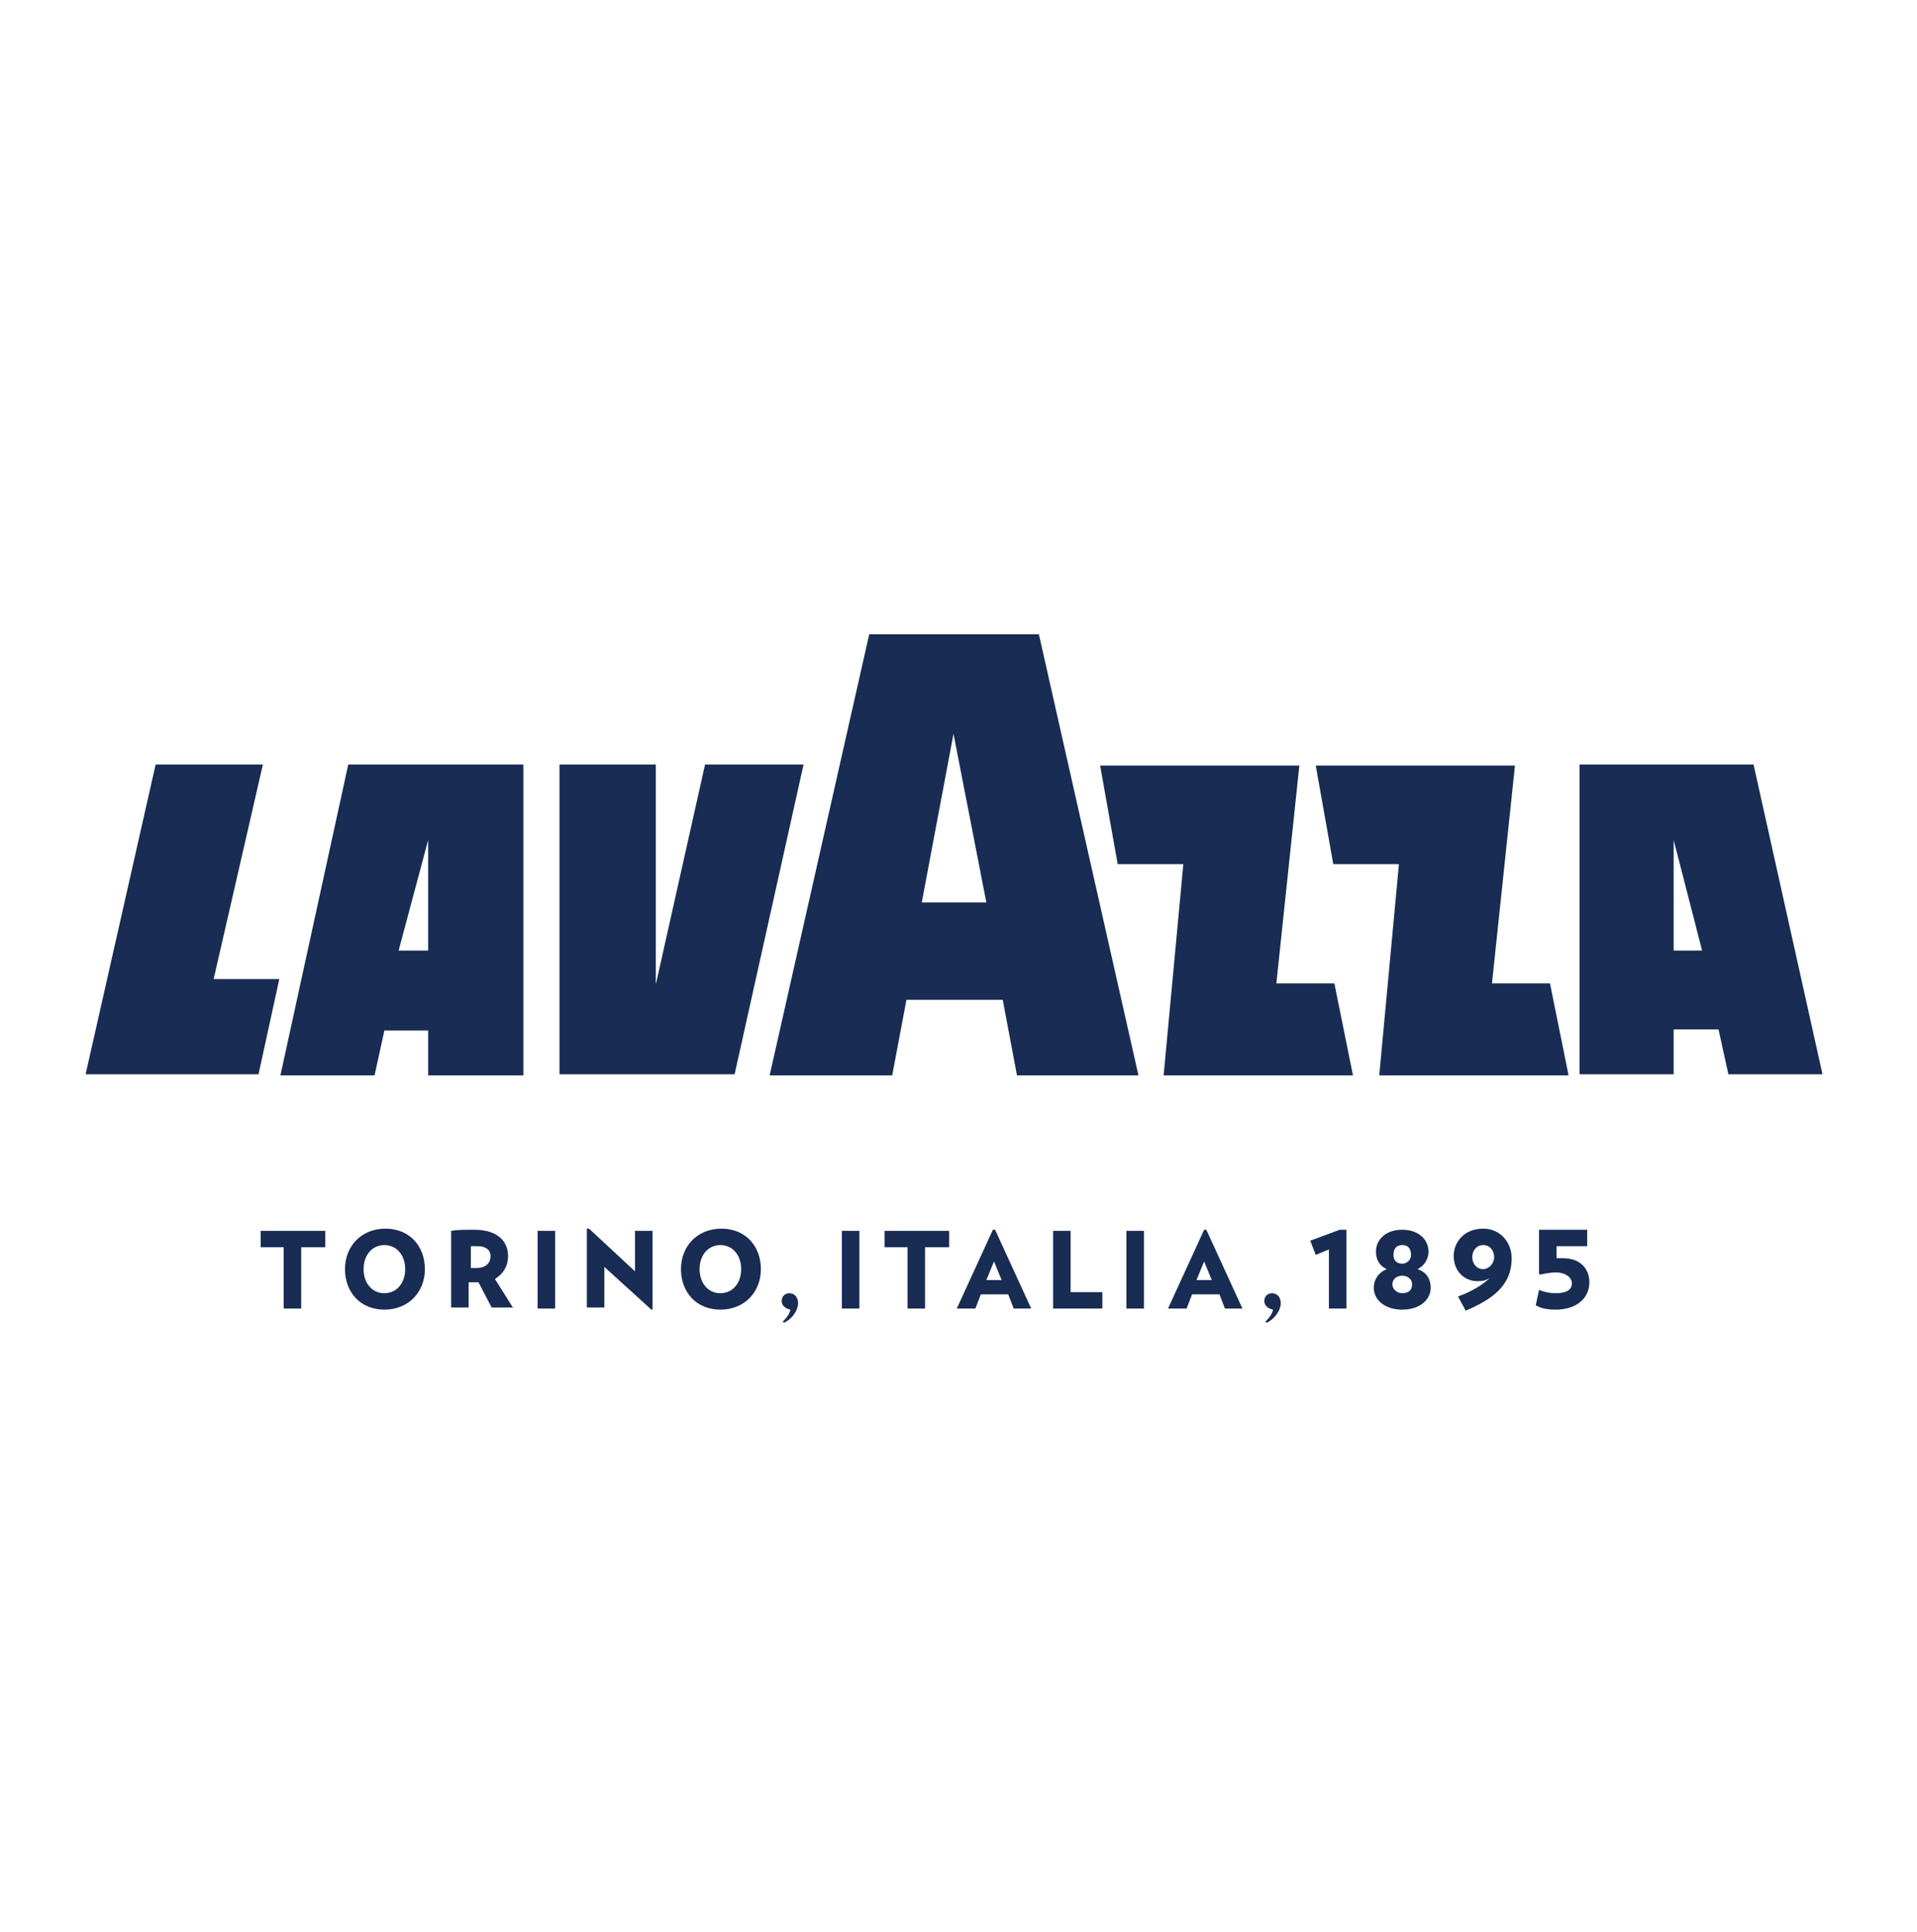 <svg width="130" height="131" viewBox="0 0 130 131" fill="none" xmlns="http://www.w3.org/2000/svg">
<path d="M20.426 84.562V88.719H19.238V84.562H17.68V83.449H22.059V84.562H20.426ZM26.067 88.793C27.699 88.793 28.813 87.606 28.813 86.047C28.813 84.488 27.774 83.301 26.141 83.301C24.508 83.301 23.395 84.488 23.395 86.047C23.395 87.606 24.434 88.793 26.067 88.793ZM26.067 84.414C26.883 84.414 27.477 85.082 27.477 86.047C27.477 87.012 26.883 87.68 26.067 87.68C25.25 87.68 24.656 87.012 24.656 86.047C24.656 85.082 25.25 84.414 26.067 84.414ZM34.825 88.719L33.563 86.715C34.157 86.344 34.453 85.824 34.453 85.156C34.453 84.191 33.785 83.375 32.153 83.375C31.559 83.375 31.039 83.375 30.594 83.449V88.645H31.781V86.938H32.449L33.34 88.645H34.825V88.719ZM32.375 84.488C32.895 84.488 33.266 84.711 33.266 85.156C33.266 85.676 32.895 85.973 32.301 85.973H31.93V84.488H32.375ZM36.457 88.719H37.645V83.449H36.457V88.719ZM44.25 88.793V83.449H43.063V86.195L39.946 83.301H39.797V88.645H40.985V85.898L44.176 88.793H44.25ZM48.852 88.793C50.485 88.793 51.598 87.606 51.598 86.047C51.598 84.488 50.559 83.301 48.926 83.301C47.293 83.301 46.18 84.488 46.18 86.047C46.18 87.606 47.219 88.793 48.852 88.793ZM48.852 84.414C49.668 84.414 50.262 85.082 50.262 86.047C50.262 87.012 49.668 87.68 48.852 87.68C48.036 87.68 47.442 87.012 47.442 86.047C47.442 85.082 48.036 84.414 48.852 84.414ZM53.157 89.684C53.676 89.461 54.122 88.867 54.122 88.348C54.122 87.977 53.899 87.68 53.528 87.68C53.231 87.68 53.008 87.902 53.008 88.199C53.008 88.496 53.231 88.719 53.602 88.793C53.528 89.09 53.379 89.313 53.083 89.609L53.157 89.684ZM57.09 88.719H58.278V83.449H57.09V88.719ZM64.364 84.562V83.449H59.985V84.562H61.544V88.719H62.731V84.562H64.364ZM69.93 88.719L67.481 83.375H67.333L64.883 88.719H66.145L66.516 87.754H68.372L68.743 88.719H69.93ZM67.927 86.789H66.887L67.407 85.527L67.927 86.789ZM74.755 88.719V87.606H72.602V83.449H71.415V88.719H74.755ZM76.388 88.719H77.575V83.449H76.388V88.719ZM84.255 88.719L81.806 83.375H81.657L79.208 88.719H80.47L80.841 87.754H82.696L83.067 88.719H84.255ZM82.177 86.789H81.138L81.657 85.527L82.177 86.789ZM85.888 89.684C86.407 89.461 86.853 88.867 86.853 88.348C86.853 87.977 86.63 87.68 86.259 87.68C85.962 87.68 85.739 87.902 85.739 88.199C85.739 88.496 85.962 88.719 86.333 88.793C86.259 89.09 86.11 89.313 85.814 89.609L85.888 89.684ZM91.306 88.719V83.375H90.86L88.856 84.117L89.228 85.082L90.118 84.711V88.719H91.306ZM95.091 88.793C96.278 88.793 97.021 88.125 97.021 87.309C97.021 86.789 96.798 86.27 96.13 86.047C96.575 85.824 96.872 85.379 96.872 84.859C96.872 84.043 96.204 83.375 95.091 83.375C93.978 83.375 93.31 84.043 93.31 84.859C93.31 85.379 93.532 85.824 94.052 86.047C93.458 86.27 93.161 86.789 93.161 87.309C93.161 88.125 93.903 88.793 95.091 88.793ZM95.091 86.492C95.462 86.492 95.759 86.715 95.759 87.086C95.759 87.457 95.536 87.68 95.091 87.68C94.72 87.68 94.423 87.383 94.423 87.086C94.423 86.715 94.72 86.492 95.091 86.492ZM95.091 84.414C95.536 84.414 95.685 84.711 95.685 85.082C95.685 85.453 95.388 85.676 95.091 85.676C94.72 85.676 94.497 85.453 94.497 85.082C94.497 84.637 94.72 84.414 95.091 84.414ZM100.583 83.301C99.247 83.301 98.579 84.266 98.579 85.156C98.579 86.121 99.247 86.863 100.212 86.863C100.583 86.863 100.806 86.789 101.029 86.641C100.509 87.16 99.693 87.606 98.876 87.902L99.396 88.867C101.103 88.125 102.513 87.234 102.513 85.305C102.513 84.266 101.771 83.301 100.583 83.301ZM100.583 86.047C100.138 86.047 99.841 85.676 99.841 85.231C99.841 84.785 100.138 84.414 100.583 84.414C101.029 84.414 101.325 84.785 101.325 85.231C101.325 85.676 100.954 86.047 100.583 86.047ZM105.482 88.793C106.966 88.793 107.783 87.977 107.783 86.938C107.783 86.047 107.189 85.305 106.001 85.305H105.556V84.488H107.634V83.375H104.368V86.344L104.443 86.418C104.74 86.344 105.185 86.27 105.482 86.27C106.224 86.27 106.595 86.641 106.595 87.012C106.595 87.457 106.224 87.68 105.482 87.68C105.111 87.68 104.74 87.606 104.368 87.457L104.146 88.496C104.517 88.719 104.962 88.793 105.482 88.793Z" fill="#182C54"/>
<path d="M19.016 72.911H25.399L26.067 69.868H29.035V72.911H35.493V51.832H23.617L19.016 72.911ZM29.035 56.953V64.45H27.032L29.035 56.953ZM14.488 66.379H18.942L17.531 72.836H5.805L10.555 51.832H17.828L14.488 66.379ZM54.493 51.832L49.817 72.836H37.942V51.832H44.473V66.75L47.813 51.832H54.493ZM118.916 51.832H107.115V72.836H113.498V69.793H116.541L117.209 72.836H123.591L118.916 51.832ZM113.498 64.45V56.953L115.427 64.45H113.498ZM105.111 66.676L106.372 72.911H93.532L94.868 58.586H90.415L89.228 51.906H102.736L101.177 66.676H105.111ZM90.49 66.676L91.751 72.911H78.911L80.247 58.586H75.794L74.606 51.906H88.114L86.556 66.676H90.49ZM58.946 43L52.192 72.911H60.505L61.469 67.789H68.001L68.966 72.911H77.204L70.45 43H58.946ZM62.509 61.184L64.661 49.754L66.888 61.184H62.509Z" fill="#182C54"/>
</svg>
